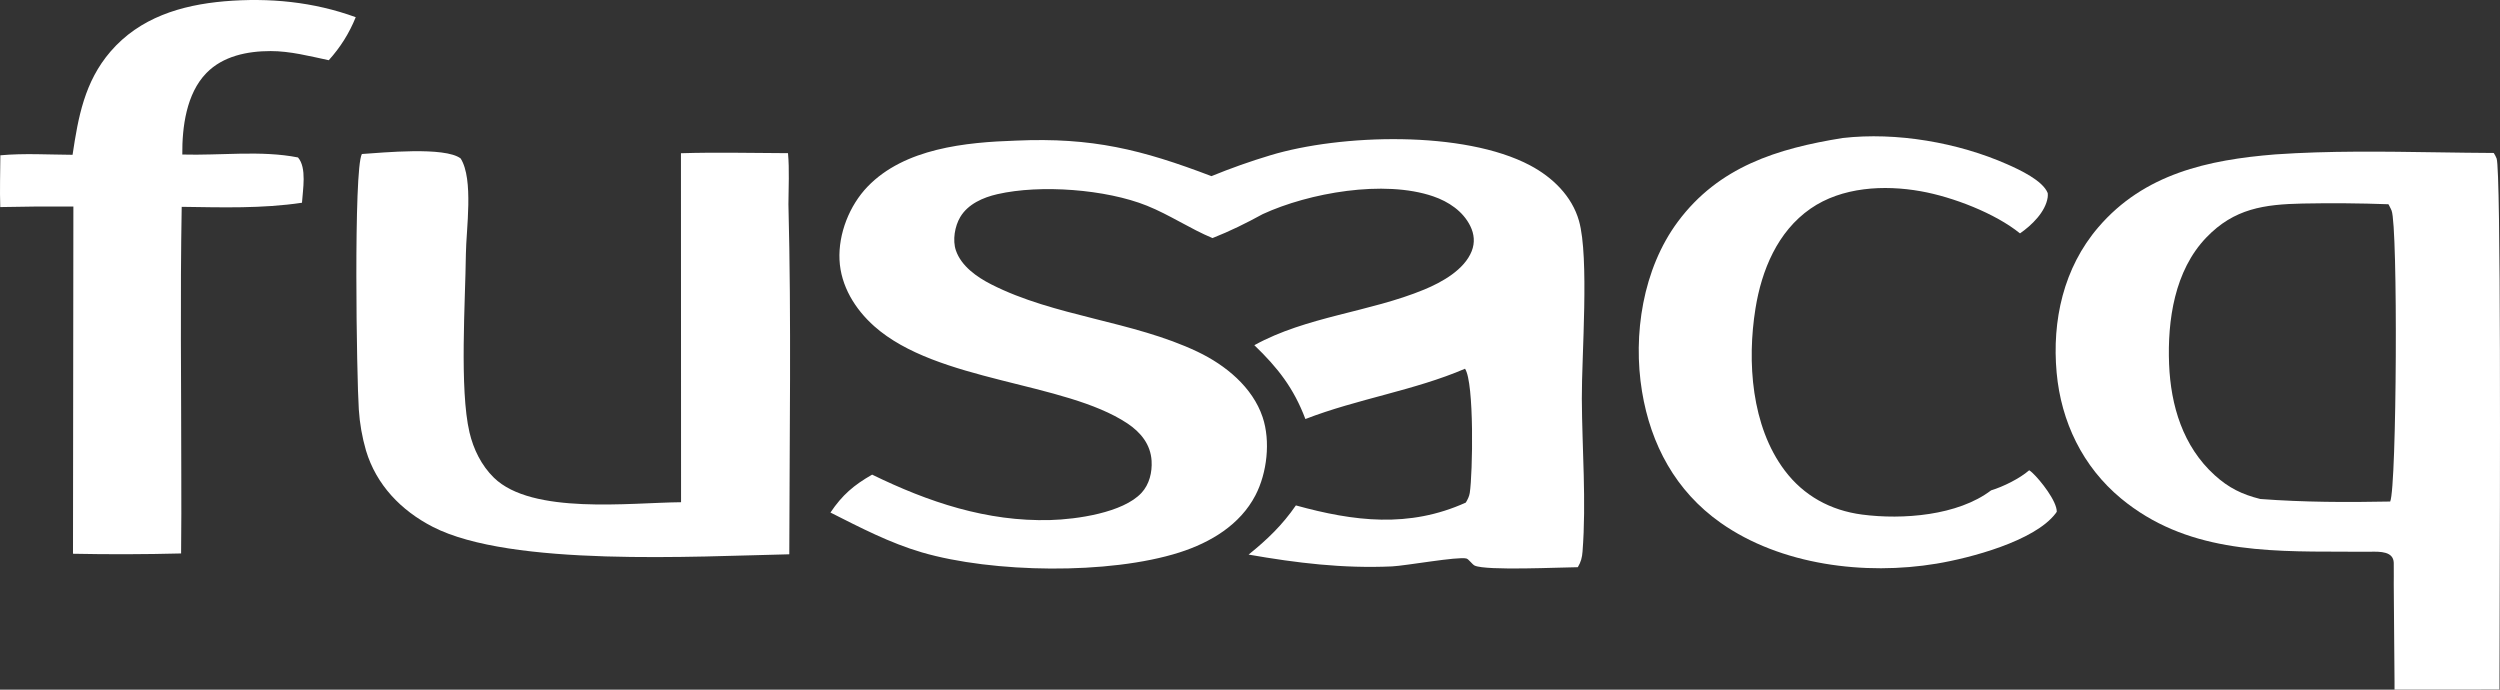 <svg xmlns="http://www.w3.org/2000/svg" width="116" height="32" viewBox="0 0 116 32" fill="none"><rect x="0" y="0" width="116" height="32" fill="#333333" stroke="none"/><g id="logo fusacq"><g id="logo"><path d="M47.154 6.524C50.677 6.37 52.959 6.934 56.211 8.173C57.105 7.807 58.015 7.484 58.942 7.206C62.203 6.219 67.925 6.046 70.995 7.673C72.04 8.226 72.94 9.1 73.265 10.248C73.747 11.949 73.387 16.511 73.397 18.503C73.409 20.838 73.609 23.263 73.43 25.59C73.409 25.871 73.356 26.075 73.211 26.318C72.418 26.323 68.969 26.489 68.428 26.245C68.312 26.193 68.15 25.942 68.039 25.914C67.645 25.814 65.216 26.252 64.588 26.281C62.305 26.384 60.172 26.123 57.935 25.733C58.8 25.037 59.5 24.363 60.129 23.451C62.824 24.195 65.377 24.512 68.013 23.32C68.098 23.179 68.174 23.03 68.198 22.866C68.333 21.975 68.412 17.756 67.977 17.109C65.634 18.116 62.972 18.511 60.57 19.443C60.032 18.014 59.291 17.064 58.201 16.017C60.63 14.678 63.539 14.489 66.085 13.435C66.906 13.095 67.947 12.516 68.287 11.653C68.443 11.257 68.406 10.863 68.221 10.487C67.883 9.801 67.214 9.354 66.497 9.109C64.217 8.328 60.74 8.946 58.593 9.934C57.828 10.354 57.074 10.725 56.26 11.047C55.219 10.613 54.27 9.967 53.216 9.544C51.316 8.781 48.277 8.552 46.28 9.009C45.615 9.161 44.915 9.467 44.556 10.07C44.302 10.496 44.191 11.146 44.354 11.621C44.604 12.348 45.324 12.853 45.988 13.192C48.932 14.693 52.542 14.884 55.564 16.32C56.866 16.939 58.119 17.965 58.585 19.354C58.96 20.47 58.793 21.942 58.253 22.981C57.541 24.35 56.174 25.172 54.725 25.634C51.463 26.674 46.05 26.587 42.78 25.632C41.293 25.198 39.908 24.476 38.533 23.782C39.082 22.965 39.617 22.509 40.467 22.023C43.073 23.294 45.784 24.211 48.735 24.13C49.948 24.097 52.101 23.795 52.962 22.873C53.333 22.475 53.465 21.912 53.434 21.384C53.39 20.625 52.932 20.059 52.309 19.645C49.383 17.703 43.488 17.735 40.567 15.139C39.671 14.343 39.008 13.262 38.953 12.055C38.897 10.846 39.413 9.534 40.257 8.658C41.973 6.879 44.809 6.6 47.154 6.524Z" fill="white"></path><path fill-rule="evenodd" clip-rule="evenodd" d="M113.113 7.068C110.596 7.03 108.058 6.992 105.574 7.164C102.438 7.416 99.489 8.066 97.365 10.541C95.743 12.43 95.209 14.877 95.428 17.292C95.634 19.562 96.632 21.654 98.422 23.134C101.399 25.594 105.032 25.596 108.672 25.598C109.046 25.599 109.42 25.599 109.794 25.602C109.851 25.602 109.914 25.601 109.978 25.6C110.444 25.592 111.05 25.581 111.07 26.112C111.075 26.262 111.073 26.51 111.072 26.749C111.071 26.866 111.07 26.98 111.07 27.08C111.07 27.657 111.079 28.558 111.088 29.441C111.097 30.29 111.106 31.122 111.106 31.634V31.998C112.647 32.004 115.977 31.994 115.977 31.994V31.346C115.977 31.015 115.979 30.286 115.982 29.279C116 23.369 116.048 7.9 115.843 7.354C115.809 7.26 115.762 7.183 115.71 7.098C114.849 7.094 113.982 7.081 113.113 7.068ZM110.824 9.477C109.495 9.429 108.167 9.418 106.838 9.444C105.062 9.482 103.665 9.673 102.373 11.02C100.896 12.559 100.566 14.863 100.646 16.898C100.722 18.814 101.285 20.708 102.758 22.046C103.406 22.635 104.026 22.941 104.876 23.153C106.887 23.304 108.89 23.311 110.905 23.271C111.21 22.586 111.27 10.506 110.969 9.769C110.944 9.706 110.937 9.694 110.923 9.667C110.916 9.654 110.907 9.638 110.894 9.612C110.888 9.6 110.882 9.588 110.877 9.576C110.869 9.56 110.861 9.543 110.852 9.527C110.846 9.515 110.839 9.503 110.832 9.492C110.829 9.487 110.826 9.482 110.824 9.477Z" fill="white"></path><path d="M31.596 7.11C33.247 7.058 34.911 7.102 36.563 7.107C36.634 7.881 36.586 8.697 36.583 9.476C36.721 14.879 36.632 20.314 36.623 25.719C32.303 25.811 23.721 26.313 20.085 24.448C18.605 23.689 17.459 22.494 16.982 20.905C16.802 20.283 16.691 19.649 16.649 19.003C16.549 17.544 16.398 7.859 16.791 7.146C17.723 7.087 20.64 6.791 21.374 7.352C21.986 8.321 21.629 10.645 21.617 11.788C21.594 13.965 21.315 18.064 21.784 20.062C21.967 20.841 22.337 21.6 22.919 22.167C24.691 23.893 29.22 23.324 31.601 23.303L31.596 7.11Z" fill="white"></path><path d="M10.414 0.06C12.493 -0.115 14.549 0.083 16.506 0.798C16.204 1.544 15.796 2.194 15.255 2.794C14.369 2.607 13.464 2.369 12.555 2.37C11.479 2.371 10.345 2.599 9.575 3.391C8.645 4.346 8.447 5.902 8.459 7.17C10.201 7.222 12.123 6.967 13.827 7.306C14.243 7.785 14.049 8.804 14.012 9.407C12.163 9.684 10.294 9.622 8.431 9.597C8.357 13.732 8.412 17.876 8.412 22.012C8.418 23.235 8.415 24.458 8.403 25.68C6.731 25.723 5.059 25.728 3.387 25.694L3.405 9.582C2.274 9.574 1.143 9.583 0.012 9.608C-0.015 8.81 0.012 8.005 0.017 7.206C1.113 7.105 2.265 7.177 3.367 7.183C3.629 5.433 3.922 3.793 5.127 2.392C6.482 0.819 8.397 0.236 10.414 0.06Z" fill="white"></path><path d="M85.498 6.404C87.99 6.118 90.847 6.612 93.131 7.621C93.702 7.873 94.789 8.376 95.015 8.961C95.018 9.048 95.024 9.079 95.012 9.16C94.911 9.835 94.268 10.457 93.728 10.829C92.577 9.896 90.614 9.14 89.127 8.874C87.421 8.57 85.464 8.673 84.01 9.68C82.473 10.746 81.737 12.546 81.454 14.315C81.06 16.77 81.26 19.774 82.811 21.831C83.693 23.002 84.932 23.683 86.399 23.876C88.282 24.123 90.847 23.925 92.386 22.753C92.952 22.581 93.712 22.205 94.154 21.821C94.23 21.873 94.228 21.869 94.308 21.943C94.673 22.282 95.443 23.255 95.434 23.747C95.417 23.771 95.4 23.797 95.382 23.821C94.4 25.115 91.392 25.897 89.858 26.153C86.533 26.708 82.623 26.223 79.835 24.256C77.748 22.784 76.595 20.627 76.19 18.168C75.757 15.534 76.225 12.476 77.852 10.287C79.747 7.738 82.458 6.892 85.498 6.404Z" fill="white"></path></g></g></svg>
